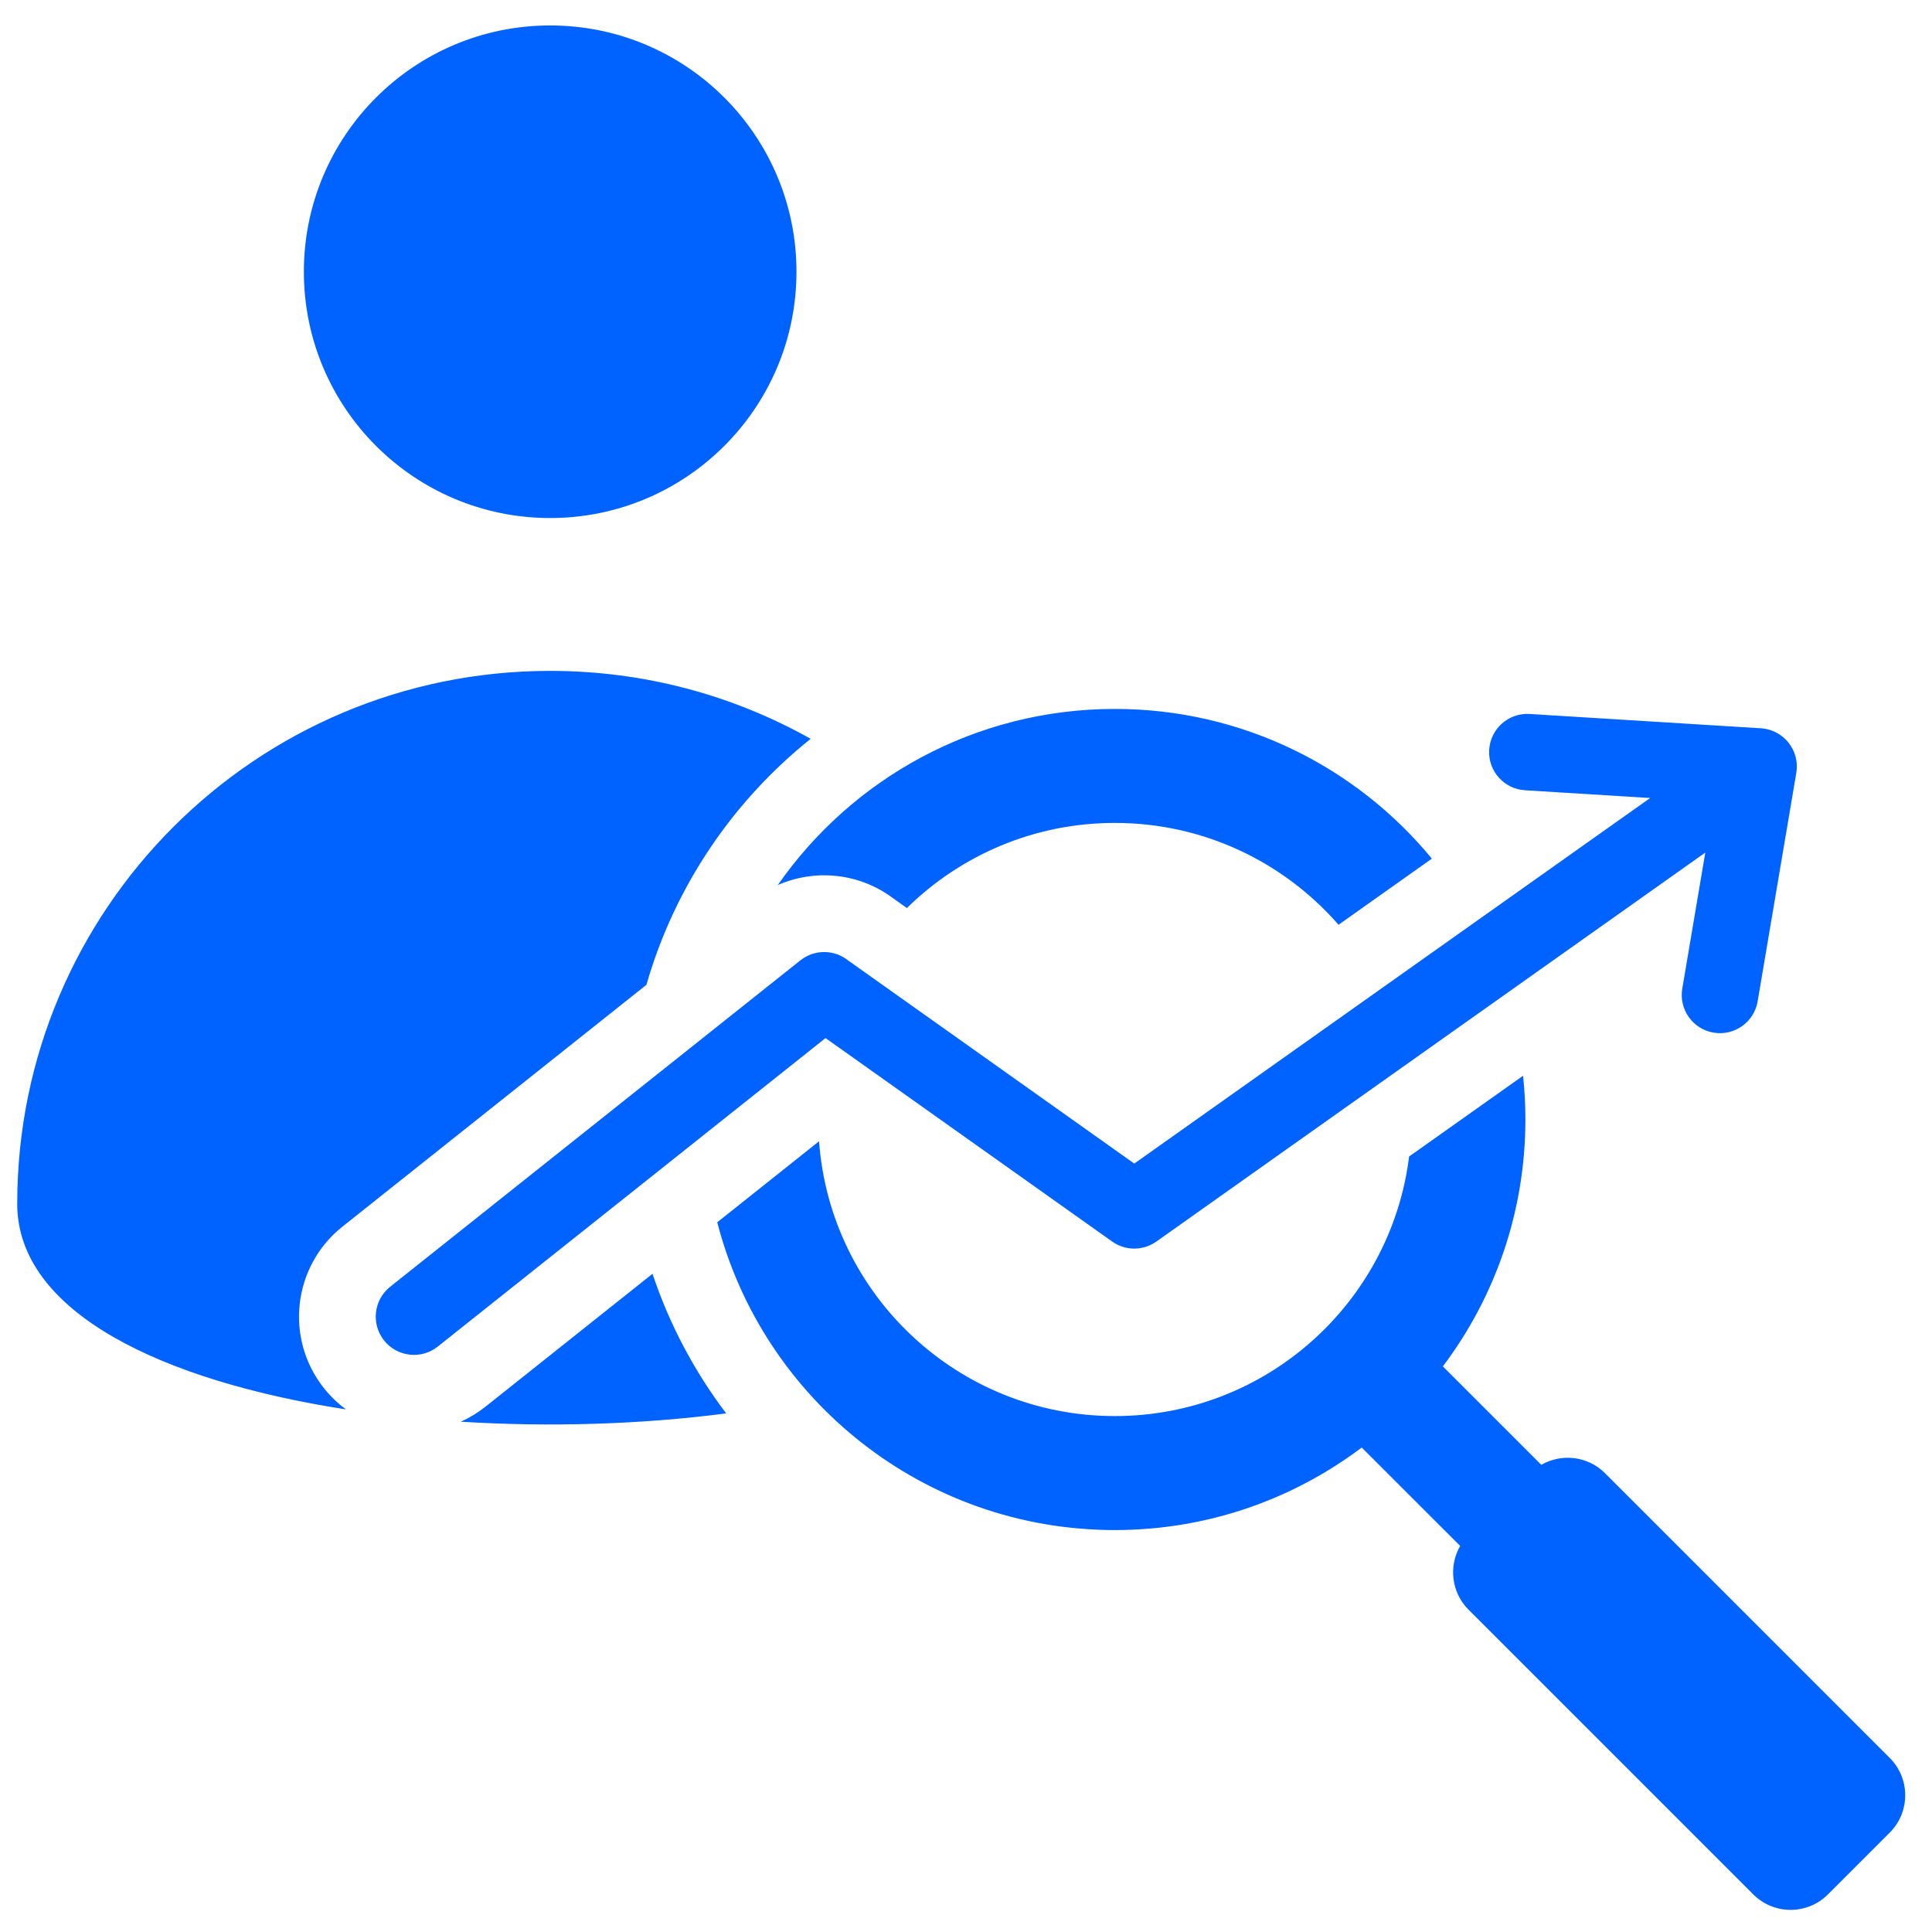 <svg width="68" height="68" viewBox="0 0 68 68" fill="none" xmlns="http://www.w3.org/2000/svg">
<path fill-rule="evenodd" clip-rule="evenodd" d="M25.559 49.747C22.564 50.137 19.332 50.234 16.218 50.039C16.523 49.903 16.816 49.726 17.089 49.509L22.966 44.833C23.562 46.62 24.445 48.276 25.559 49.747ZM53.677 27.815L58.081 28.087L39.923 40.954L29.837 33.794C29.358 33.419 28.668 33.406 28.171 33.801L13.733 45.289C13.152 45.751 13.055 46.597 13.517 47.179C13.98 47.761 14.826 47.858 15.408 47.395L29.056 36.537L39.143 43.697C39.629 44.043 40.267 44.02 40.722 43.683L60.021 30.008L59.21 34.798C59.088 35.531 59.583 36.224 60.316 36.346C61.049 36.468 61.742 35.973 61.864 35.24L63.225 27.197C63.355 26.413 62.773 25.68 61.978 25.633L53.835 25.129C53.094 25.086 52.457 25.652 52.414 26.393C52.37 27.134 52.935 27.771 53.677 27.815ZM54.249 51.557L50.784 48.092C52.607 45.674 53.689 42.664 53.689 39.402C53.689 38.882 53.661 38.369 53.607 37.863L49.596 40.705C48.955 45.855 44.562 49.841 39.239 49.841C33.731 49.841 29.221 45.576 28.828 40.169L25.245 43.02C26.851 49.25 32.507 53.853 39.239 53.853C42.501 53.853 45.51 52.771 47.928 50.948L51.393 54.412C50.983 55.121 51.081 56.048 51.685 56.652L61.713 66.68C62.434 67.401 63.613 67.401 64.334 66.68L66.516 64.498C67.237 63.777 67.237 62.597 66.516 61.877L56.489 51.849C55.884 51.245 54.957 51.147 54.249 51.557ZM39.239 24.952C43.733 24.952 47.747 27.003 50.397 30.221L47.112 32.549C45.198 30.353 42.381 28.964 39.239 28.964C36.388 28.964 33.804 30.108 31.92 31.96L31.438 31.618C30.251 30.726 28.692 30.571 27.375 31.152C29.985 27.405 34.325 24.952 39.239 24.952ZM12.178 49.606C11.894 49.398 11.632 49.149 11.403 48.86C10.013 47.113 10.304 44.565 12.051 43.175L22.752 34.662C23.745 31.204 25.796 28.194 28.533 26.004C25.822 24.482 22.695 23.613 19.364 23.613C9.005 23.613 0.606 32.01 0.606 42.369C0.606 46.195 5.724 48.607 12.178 49.606ZM10.695 9.564C10.695 14.352 14.576 18.233 19.364 18.233C24.152 18.233 28.033 14.352 28.033 9.564C28.033 4.777 24.152 0.896 19.364 0.896C14.576 0.896 10.695 4.778 10.695 9.564Z" fill="#0062FF"/>
</svg>
